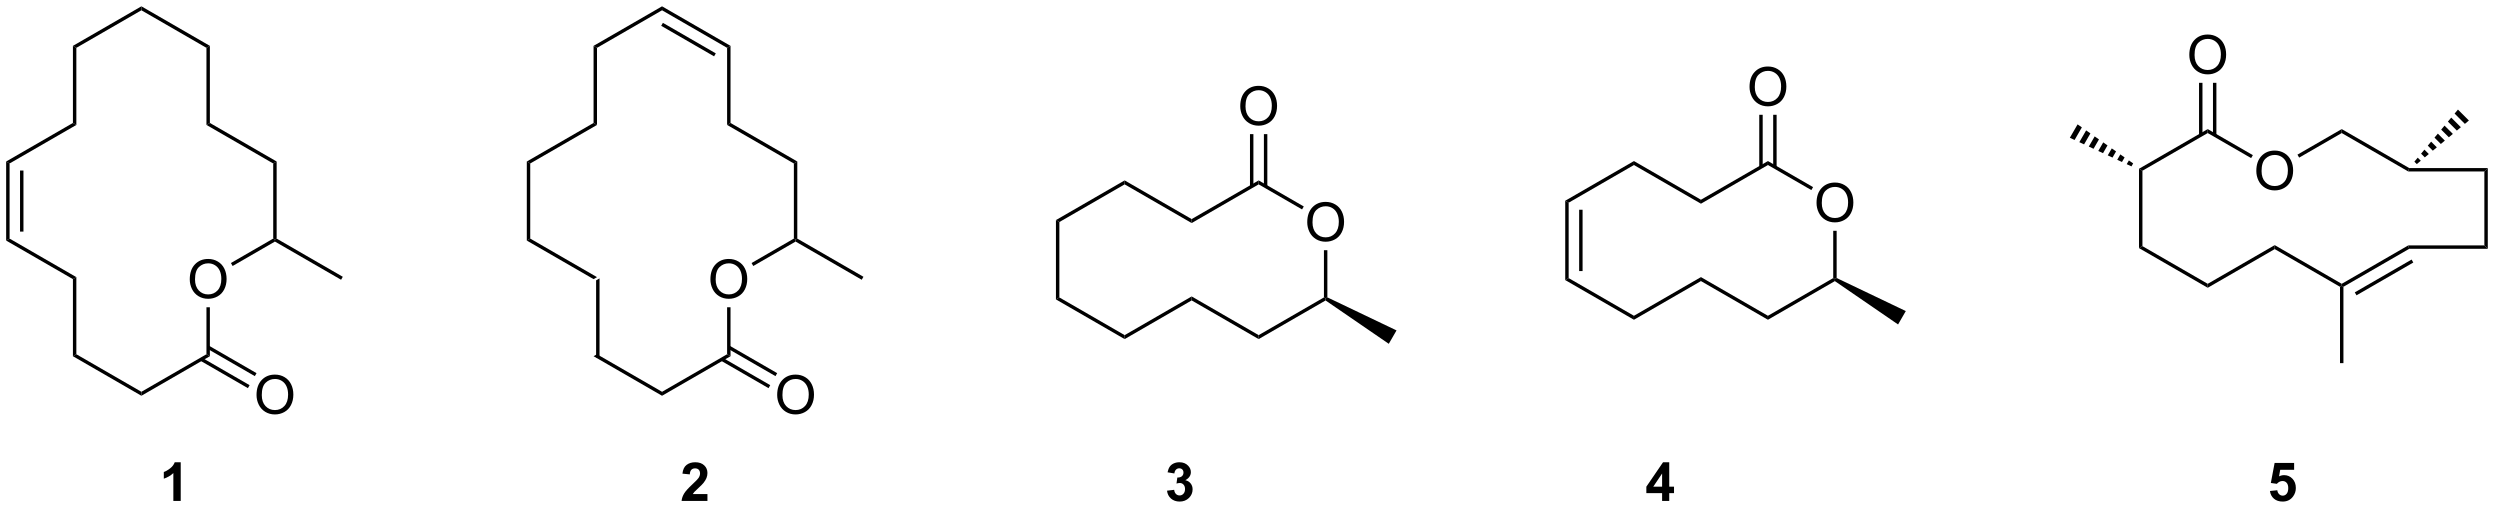 <?xml version="1.0" encoding="UTF-8"?>
<!DOCTYPE svg PUBLIC '-//W3C//DTD SVG 1.0//EN'
          'http://www.w3.org/TR/2001/REC-SVG-20010904/DTD/svg10.dtd'>
<svg stroke-dasharray="none" shape-rendering="auto" xmlns="http://www.w3.org/2000/svg" font-family="'Dialog'" text-rendering="auto" width="90" fill-opacity="1" color-interpolation="auto" color-rendering="auto" preserveAspectRatio="xMidYMid meet" font-size="12px" viewBox="0 0 90 19" fill="black" xmlns:xlink="http://www.w3.org/1999/xlink" stroke="black" image-rendering="auto" stroke-miterlimit="10" stroke-linecap="square" stroke-linejoin="miter" font-style="normal" stroke-width="1" height="19" stroke-dashoffset="0" font-weight="normal" stroke-opacity="1"
><!--Generated by the Batik Graphics2D SVG Generator--><defs id="genericDefs"
  /><g
  ><defs id="defs1"
    ><clipPath clipPathUnits="userSpaceOnUse" id="clipPath1"
      ><path d="M0.633 0.633 L382.361 0.633 L382.361 78.413 L0.633 78.413 L0.633 0.633 Z"
      /></clipPath
      ><clipPath clipPathUnits="userSpaceOnUse" id="clipPath2"
      ><path d="M26.608 15.014 L26.608 90.632 L397.723 90.632 L397.723 15.014 Z"
      /></clipPath
    ></defs
    ><g transform="scale(0.236,0.236) translate(-0.633,-0.633) matrix(1.029,0,0,1.029,-26.736,-14.81)"
    ><path d="M114.965 56.568 L115.475 56.274 L115.475 67.743 L114.965 68.037 Z" stroke="none" clip-path="url(#clipPath2)"
    /></g
    ><g transform="matrix(0.242,0,0,0.242,-6.453,-3.641)"
    ><path d="M114.965 68.037 L115.475 67.743 L125.152 73.33 L125.152 73.919 Z" stroke="none" clip-path="url(#clipPath2)"
    /></g
    ><g transform="matrix(0.242,0,0,0.242,-6.453,-3.641)"
    ><path d="M125.152 73.919 L125.152 73.33 L134.829 67.743 L135.339 68.037 Z" stroke="none" clip-path="url(#clipPath2)"
    /></g
    ><g transform="matrix(0.242,0,0,0.242,-6.453,-3.641)"
    ><path d="M132.347 56.607 Q132.347 55.18 133.113 54.375 Q133.879 53.568 135.089 53.568 Q135.881 53.568 136.517 53.948 Q137.155 54.326 137.488 55.003 Q137.824 55.68 137.824 56.539 Q137.824 57.412 137.472 58.099 Q137.121 58.787 136.475 59.141 Q135.832 59.495 135.084 59.495 Q134.277 59.495 133.639 59.104 Q133.004 58.711 132.675 58.037 Q132.347 57.36 132.347 56.607 ZM133.129 56.617 Q133.129 57.654 133.683 58.25 Q134.241 58.844 135.082 58.844 Q135.936 58.844 136.488 58.242 Q137.043 57.641 137.043 56.537 Q137.043 55.836 136.806 55.315 Q136.569 54.794 136.113 54.508 Q135.66 54.219 135.092 54.219 Q134.287 54.219 133.707 54.774 Q133.129 55.326 133.129 56.617 Z" stroke="none" clip-path="url(#clipPath2)"
    /></g
    ><g transform="matrix(0.242,0,0,0.242,-6.453,-3.641)"
    ><path d="M135.339 68.037 L134.829 67.743 L134.829 60.752 L135.339 60.752 Z" stroke="none" clip-path="url(#clipPath2)"
    /></g
    ><g transform="matrix(0.242,0,0,0.242,-6.453,-3.641)"
    ><path d="M115.475 56.274 L114.965 56.568 L105.033 50.834 L105.543 50.539 Z" stroke="none" clip-path="url(#clipPath2)"
    /></g
    ><g transform="matrix(0.242,0,0,0.242,-6.453,-3.641)"
    ><path d="M105.543 50.539 L105.033 50.834 L105.033 39.071 L105.543 39.365 Z" stroke="none" clip-path="url(#clipPath2)"
    /></g
    ><g transform="matrix(0.242,0,0,0.242,-6.453,-3.641)"
    ><path d="M105.543 39.365 L105.033 39.071 L114.965 33.336 L115.475 33.631 Z" stroke="none" clip-path="url(#clipPath2)"
    /></g
    ><g transform="matrix(0.242,0,0,0.242,-6.453,-3.641)"
    ><path d="M115.475 33.631 L114.965 33.336 L114.965 21.868 L115.475 22.162 Z" stroke="none" clip-path="url(#clipPath2)"
    /></g
    ><g transform="matrix(0.242,0,0,0.242,-6.453,-3.641)"
    ><path d="M115.475 22.162 L114.965 21.868 L125.152 15.986 L125.152 16.575 Z" stroke="none" clip-path="url(#clipPath2)"
    /></g
    ><g transform="matrix(0.242,0,0,0.242,-6.453,-3.641)"
    ><path d="M125.152 16.575 L125.152 15.986 L135.339 21.868 L134.829 22.162 ZM125.025 18.885 L132.892 23.428 L133.148 22.986 L125.28 18.443 Z" stroke="none" clip-path="url(#clipPath2)"
    /></g
    ><g transform="matrix(0.242,0,0,0.242,-6.453,-3.641)"
    ><path d="M134.829 22.162 L135.339 21.868 L135.339 33.336 L134.829 33.631 Z" stroke="none" clip-path="url(#clipPath2)"
    /></g
    ><g transform="matrix(0.242,0,0,0.242,-6.453,-3.641)"
    ><path d="M142.279 73.81 Q142.279 72.383 143.045 71.578 Q143.811 70.771 145.022 70.771 Q145.813 70.771 146.449 71.151 Q147.087 71.529 147.42 72.206 Q147.756 72.883 147.756 73.742 Q147.756 74.615 147.404 75.302 Q147.053 75.99 146.407 76.344 Q145.764 76.698 145.016 76.698 Q144.209 76.698 143.571 76.308 Q142.936 75.914 142.607 75.24 Q142.279 74.563 142.279 73.81 ZM143.061 73.82 Q143.061 74.857 143.615 75.453 Q144.173 76.047 145.014 76.047 Q145.868 76.047 146.42 75.445 Q146.975 74.844 146.975 73.74 Q146.975 73.039 146.738 72.519 Q146.501 71.998 146.045 71.711 Q145.592 71.422 145.024 71.422 Q144.22 71.422 143.639 71.977 Q143.061 72.529 143.061 73.82 Z" stroke="none" clip-path="url(#clipPath2)"
    /></g
    ><g transform="matrix(0.242,0,0,0.242,-6.453,-3.641)"
    ><path d="M133.924 68.707 L140.992 72.787 L141.247 72.345 L134.18 68.265 ZM134.957 66.919 L142.024 70.999 L142.279 70.557 L135.212 66.477 Z" stroke="none" clip-path="url(#clipPath2)"
    /></g
    ><g transform="matrix(0.242,0,0,0.242,-6.453,-3.641)"
    ><path d="M138.722 54.615 L138.467 54.173 L144.761 50.539 L145.016 50.687 L145.016 50.981 Z" stroke="none" clip-path="url(#clipPath2)"
    /></g
    ><g transform="matrix(0.242,0,0,0.242,-6.453,-3.641)"
    ><path d="M134.829 33.631 L135.339 33.336 L145.272 39.071 L144.761 39.365 Z" stroke="none" clip-path="url(#clipPath2)"
    /></g
    ><g transform="matrix(0.242,0,0,0.242,-6.453,-3.641)"
    ><path d="M144.761 39.365 L145.272 39.071 L145.272 50.539 L145.016 50.687 L144.761 50.539 Z" stroke="none" clip-path="url(#clipPath2)"
    /></g
    ><g transform="matrix(0.242,0,0,0.242,-6.453,-3.641)"
    ><path d="M53.549 89.56 L52.453 89.56 L52.453 85.422 Q51.851 85.985 51.034 86.256 L51.034 85.258 Q51.463 85.118 51.966 84.727 Q52.471 84.334 52.659 83.81 L53.549 83.81 L53.549 89.56 Z" stroke="none" clip-path="url(#clipPath2)"
    /></g
    ><g transform="matrix(0.242,0,0,0.242,-6.453,-3.641)"
    ><path d="M145.016 50.981 L145.016 50.687 L145.272 50.539 L155.111 56.22 L154.856 56.662 Z" stroke="none" clip-path="url(#clipPath2)"
    /></g
    ><g transform="matrix(0.242,0,0,0.242,-6.453,-3.641)"
    ><path d="M37.513 56.568 L38.023 56.274 L38.023 67.743 L37.513 68.037 Z" stroke="none" clip-path="url(#clipPath2)"
    /></g
    ><g transform="matrix(0.242,0,0,0.242,-6.453,-3.641)"
    ><path d="M37.513 68.037 L38.023 67.743 L47.7 73.33 L47.7 73.919 Z" stroke="none" clip-path="url(#clipPath2)"
    /></g
    ><g transform="matrix(0.242,0,0,0.242,-6.453,-3.641)"
    ><path d="M47.7 73.919 L47.7 73.33 L57.377 67.743 L57.887 68.037 Z" stroke="none" clip-path="url(#clipPath2)"
    /></g
    ><g transform="matrix(0.242,0,0,0.242,-6.453,-3.641)"
    ><path d="M54.895 56.607 Q54.895 55.18 55.661 54.375 Q56.426 53.568 57.637 53.568 Q58.429 53.568 59.064 53.948 Q59.702 54.326 60.036 55.003 Q60.372 55.68 60.372 56.539 Q60.372 57.412 60.02 58.099 Q59.669 58.787 59.023 59.141 Q58.38 59.495 57.632 59.495 Q56.825 59.495 56.187 59.104 Q55.551 58.711 55.223 58.037 Q54.895 57.36 54.895 56.607 ZM55.676 56.617 Q55.676 57.654 56.231 58.25 Q56.788 58.844 57.63 58.844 Q58.484 58.844 59.036 58.242 Q59.59 57.641 59.59 56.537 Q59.59 55.836 59.353 55.315 Q59.117 54.794 58.661 54.508 Q58.208 54.219 57.64 54.219 Q56.835 54.219 56.255 54.774 Q55.676 55.326 55.676 56.617 Z" stroke="none" clip-path="url(#clipPath2)"
    /></g
    ><g transform="matrix(0.242,0,0,0.242,-6.453,-3.641)"
    ><path d="M57.887 68.037 L57.377 67.743 L57.377 60.752 L57.887 60.752 Z" stroke="none" clip-path="url(#clipPath2)"
    /></g
    ><g transform="matrix(0.242,0,0,0.242,-6.453,-3.641)"
    ><path d="M38.023 56.274 L37.513 56.568 L27.58 50.834 L28.091 50.539 Z" stroke="none" clip-path="url(#clipPath2)"
    /></g
    ><g transform="matrix(0.242,0,0,0.242,-6.453,-3.641)"
    ><path d="M28.091 50.539 L27.58 50.834 L27.58 39.071 L28.091 39.365 ZM30.155 49.495 L30.155 40.41 L29.645 40.41 L29.645 49.495 Z" stroke="none" clip-path="url(#clipPath2)"
    /></g
    ><g transform="matrix(0.242,0,0,0.242,-6.453,-3.641)"
    ><path d="M28.091 39.365 L27.58 39.071 L37.513 33.336 L38.023 33.631 Z" stroke="none" clip-path="url(#clipPath2)"
    /></g
    ><g transform="matrix(0.242,0,0,0.242,-6.453,-3.641)"
    ><path d="M38.023 33.631 L37.513 33.336 L37.513 21.868 L38.023 22.162 Z" stroke="none" clip-path="url(#clipPath2)"
    /></g
    ><g transform="matrix(0.242,0,0,0.242,-6.453,-3.641)"
    ><path d="M38.023 22.162 L37.513 21.868 L47.7 15.986 L47.7 16.575 Z" stroke="none" clip-path="url(#clipPath2)"
    /></g
    ><g transform="matrix(0.242,0,0,0.242,-6.453,-3.641)"
    ><path d="M47.7 16.575 L47.7 15.986 L57.887 21.868 L57.377 22.162 Z" stroke="none" clip-path="url(#clipPath2)"
    /></g
    ><g transform="matrix(0.242,0,0,0.242,-6.453,-3.641)"
    ><path d="M57.377 22.162 L57.887 21.868 L57.887 33.336 L57.377 33.631 Z" stroke="none" clip-path="url(#clipPath2)"
    /></g
    ><g transform="matrix(0.242,0,0,0.242,-6.453,-3.641)"
    ><path d="M64.827 73.81 Q64.827 72.383 65.593 71.578 Q66.359 70.771 67.57 70.771 Q68.361 70.771 68.997 71.151 Q69.635 71.529 69.968 72.206 Q70.304 72.883 70.304 73.742 Q70.304 74.615 69.952 75.302 Q69.601 75.99 68.955 76.344 Q68.312 76.698 67.564 76.698 Q66.757 76.698 66.119 76.308 Q65.484 75.914 65.155 75.24 Q64.827 74.563 64.827 73.81 ZM65.609 73.82 Q65.609 74.857 66.163 75.453 Q66.721 76.047 67.562 76.047 Q68.416 76.047 68.968 75.445 Q69.523 74.844 69.523 73.74 Q69.523 73.039 69.286 72.519 Q69.049 71.998 68.593 71.711 Q68.14 71.422 67.572 71.422 Q66.767 71.422 66.187 71.977 Q65.609 72.529 65.609 73.82 Z" stroke="none" clip-path="url(#clipPath2)"
    /></g
    ><g transform="matrix(0.242,0,0,0.242,-6.453,-3.641)"
    ><path d="M56.472 68.707 L63.54 72.787 L63.795 72.345 L56.727 68.265 ZM57.505 66.919 L64.572 70.999 L64.827 70.557 L57.76 66.477 Z" stroke="none" clip-path="url(#clipPath2)"
    /></g
    ><g transform="matrix(0.242,0,0,0.242,-6.453,-3.641)"
    ><path d="M61.27 54.615 L61.015 54.173 L67.309 50.539 L67.564 50.687 L67.564 50.981 Z" stroke="none" clip-path="url(#clipPath2)"
    /></g
    ><g transform="matrix(0.242,0,0,0.242,-6.453,-3.641)"
    ><path d="M57.377 33.631 L57.887 33.336 L67.819 39.071 L67.309 39.365 Z" stroke="none" clip-path="url(#clipPath2)"
    /></g
    ><g transform="matrix(0.242,0,0,0.242,-6.453,-3.641)"
    ><path d="M67.309 39.365 L67.819 39.071 L67.819 50.539 L67.564 50.687 L67.309 50.539 Z" stroke="none" clip-path="url(#clipPath2)"
    /></g
    ><g transform="matrix(0.242,0,0,0.242,-6.453,-3.641)"
    ><path d="M67.564 50.981 L67.564 50.687 L67.819 50.539 L77.659 56.22 L77.404 56.662 Z" stroke="none" clip-path="url(#clipPath2)"
    /></g
    ><g transform="matrix(0.242,0,0,0.242,-6.453,-3.641)"
    ><path d="M131.904 88.54 L131.904 89.56 L128.058 89.56 Q128.12 88.982 128.433 88.464 Q128.745 87.946 129.667 87.092 Q130.409 86.399 130.576 86.154 Q130.803 85.813 130.803 85.482 Q130.803 85.115 130.605 84.917 Q130.409 84.719 130.06 84.719 Q129.717 84.719 129.513 84.927 Q129.31 85.133 129.279 85.615 L128.185 85.506 Q128.284 84.599 128.8 84.206 Q129.316 83.81 130.089 83.81 Q130.935 83.81 131.42 84.269 Q131.904 84.724 131.904 85.404 Q131.904 85.79 131.766 86.141 Q131.628 86.49 131.326 86.873 Q131.128 87.125 130.607 87.602 Q130.089 88.079 129.948 88.235 Q129.81 88.391 129.725 88.54 L131.904 88.54 Z" stroke="none" clip-path="url(#clipPath2)"
    /></g
    ><g transform="matrix(0.242,0,0,0.242,-6.453,-3.641)"
    ><path d="M183.747 47.784 L184.257 48.078 L184.257 59.293 L183.747 59.587 Z" stroke="none" clip-path="url(#clipPath2)"
    /></g
    ><g transform="matrix(0.242,0,0,0.242,-6.453,-3.641)"
    ><path d="M183.747 59.587 L184.257 59.293 L193.969 64.9 L193.969 65.489 Z" stroke="none" clip-path="url(#clipPath2)"
    /></g
    ><g transform="matrix(0.242,0,0,0.242,-6.453,-3.641)"
    ><path d="M193.969 65.489 L193.969 64.9 L203.936 59.145 L203.936 59.734 Z" stroke="none" clip-path="url(#clipPath2)"
    /></g
    ><g transform="matrix(0.242,0,0,0.242,-6.453,-3.641)"
    ><path d="M203.936 47.637 L203.936 48.226 L193.969 42.471 L193.969 41.882 Z" stroke="none" clip-path="url(#clipPath2)"
    /></g
    ><g transform="matrix(0.242,0,0,0.242,-6.453,-3.641)"
    ><path d="M193.969 41.882 L193.969 42.471 L184.257 48.078 L183.747 47.784 Z" stroke="none" clip-path="url(#clipPath2)"
    /></g
    ><g transform="matrix(0.242,0,0,0.242,-6.453,-3.641)"
    ><path d="M221.132 48.117 Q221.132 46.69 221.898 45.885 Q222.664 45.078 223.875 45.078 Q224.666 45.078 225.302 45.458 Q225.94 45.836 226.273 46.513 Q226.609 47.19 226.609 48.049 Q226.609 48.922 226.257 49.609 Q225.906 50.297 225.26 50.651 Q224.617 51.005 223.869 51.005 Q223.062 51.005 222.424 50.614 Q221.789 50.221 221.461 49.547 Q221.132 48.87 221.132 48.117 ZM221.914 48.128 Q221.914 49.164 222.469 49.76 Q223.026 50.354 223.867 50.354 Q224.721 50.354 225.273 49.753 Q225.828 49.151 225.828 48.047 Q225.828 47.346 225.591 46.825 Q225.354 46.305 224.898 46.018 Q224.445 45.729 223.877 45.729 Q223.073 45.729 222.492 46.284 Q221.914 46.836 221.914 48.128 Z" stroke="none" clip-path="url(#clipPath2)"
    /></g
    ><g transform="matrix(0.242,0,0,0.242,-6.453,-3.641)"
    ><path d="M203.936 59.734 L203.936 59.145 L213.903 64.9 L213.903 65.489 Z" stroke="none" clip-path="url(#clipPath2)"
    /></g
    ><g transform="matrix(0.242,0,0,0.242,-6.453,-3.641)"
    ><path d="M213.903 65.489 L213.903 64.9 L223.614 59.293 L223.869 59.44 L223.859 59.741 Z" stroke="none" clip-path="url(#clipPath2)"
    /></g
    ><g transform="matrix(0.242,0,0,0.242,-6.453,-3.641)"
    ><path d="M224.125 59.28 L223.869 59.44 L223.614 59.293 L223.614 52.262 L224.125 52.262 Z" stroke="none" clip-path="url(#clipPath2)"
    /></g
    ><g transform="matrix(0.242,0,0,0.242,-6.453,-3.641)"
    ><path d="M220.616 45.758 L220.361 46.2 L213.903 42.471 L213.903 41.882 Z" stroke="none" clip-path="url(#clipPath2)"
    /></g
    ><g transform="matrix(0.242,0,0,0.242,-6.453,-3.641)"
    ><path d="M213.903 41.882 L213.903 42.471 L203.936 48.226 L203.936 47.637 Z" stroke="none" clip-path="url(#clipPath2)"
    /></g
    ><g transform="matrix(0.242,0,0,0.242,-6.453,-3.641)"
    ><path d="M223.859 59.741 L223.869 59.44 L224.125 59.28 L234.412 64.198 L233.261 66.191 Z" stroke="none" clip-path="url(#clipPath2)"
    /></g
    ><g transform="matrix(0.242,0,0,0.242,-6.453,-3.641)"
    ><path d="M211.166 30.854 Q211.166 29.427 211.931 28.622 Q212.697 27.815 213.908 27.815 Q214.7 27.815 215.335 28.195 Q215.973 28.573 216.306 29.25 Q216.642 29.927 216.642 30.786 Q216.642 31.659 216.291 32.346 Q215.939 33.034 215.293 33.388 Q214.65 33.742 213.903 33.742 Q213.095 33.742 212.457 33.352 Q211.822 32.958 211.494 32.284 Q211.166 31.607 211.166 30.854 ZM211.947 30.865 Q211.947 31.901 212.502 32.497 Q213.059 33.091 213.9 33.091 Q214.754 33.091 215.306 32.49 Q215.861 31.888 215.861 30.784 Q215.861 30.083 215.624 29.562 Q215.387 29.042 214.931 28.755 Q214.478 28.466 213.911 28.466 Q213.106 28.466 212.525 29.021 Q211.947 29.573 211.947 30.865 Z" stroke="none" clip-path="url(#clipPath2)"
    /></g
    ><g transform="matrix(0.242,0,0,0.242,-6.453,-3.641)"
    ><path d="M215.194 42.775 L215.194 34.999 L214.683 34.999 L214.683 42.775 ZM213.122 42.775 L213.122 34.999 L212.612 34.999 L212.612 42.775 Z" stroke="none" clip-path="url(#clipPath2)"
    /></g
    ><g transform="matrix(0.242,0,0,0.242,-6.453,-3.641)"
    ><path d="M259.509 44.907 L260.019 45.201 L260.019 56.415 L259.509 56.71 ZM261.58 46.25 L261.58 55.366 L262.091 55.366 L262.091 46.25 Z" stroke="none" clip-path="url(#clipPath2)"
    /></g
    ><g transform="matrix(0.242,0,0,0.242,-6.453,-3.641)"
    ><path d="M259.509 56.71 L260.019 56.415 L269.731 62.022 L269.731 62.611 Z" stroke="none" clip-path="url(#clipPath2)"
    /></g
    ><g transform="matrix(0.242,0,0,0.242,-6.453,-3.641)"
    ><path d="M269.731 62.611 L269.731 62.022 L279.698 56.268 L279.698 56.857 Z" stroke="none" clip-path="url(#clipPath2)"
    /></g
    ><g transform="matrix(0.242,0,0,0.242,-6.453,-3.641)"
    ><path d="M279.698 44.759 L279.698 45.348 L269.731 39.594 L269.731 39.005 Z" stroke="none" clip-path="url(#clipPath2)"
    /></g
    ><g transform="matrix(0.242,0,0,0.242,-6.453,-3.641)"
    ><path d="M269.731 39.005 L269.731 39.594 L260.019 45.201 L259.509 44.907 Z" stroke="none" clip-path="url(#clipPath2)"
    /></g
    ><g transform="matrix(0.242,0,0,0.242,-6.453,-3.641)"
    ><path d="M296.894 45.24 Q296.894 43.813 297.66 43.008 Q298.426 42.201 299.637 42.201 Q300.428 42.201 301.064 42.581 Q301.702 42.958 302.035 43.636 Q302.371 44.313 302.371 45.172 Q302.371 46.044 302.019 46.732 Q301.668 47.419 301.022 47.773 Q300.379 48.128 299.631 48.128 Q298.824 48.128 298.186 47.737 Q297.551 47.344 297.222 46.669 Q296.894 45.992 296.894 45.24 ZM297.676 45.25 Q297.676 46.286 298.23 46.883 Q298.788 47.477 299.629 47.477 Q300.483 47.477 301.035 46.875 Q301.59 46.273 301.59 45.169 Q301.59 44.469 301.353 43.948 Q301.116 43.427 300.66 43.141 Q300.207 42.852 299.639 42.852 Q298.834 42.852 298.254 43.406 Q297.676 43.958 297.676 45.25 Z" stroke="none" clip-path="url(#clipPath2)"
    /></g
    ><g transform="matrix(0.242,0,0,0.242,-6.453,-3.641)"
    ><path d="M279.698 56.857 L279.698 56.268 L289.664 62.022 L289.664 62.611 Z" stroke="none" clip-path="url(#clipPath2)"
    /></g
    ><g transform="matrix(0.242,0,0,0.242,-6.453,-3.641)"
    ><path d="M289.664 62.611 L289.664 62.022 L299.376 56.415 L299.631 56.562 L299.62 56.863 Z" stroke="none" clip-path="url(#clipPath2)"
    /></g
    ><g transform="matrix(0.242,0,0,0.242,-6.453,-3.641)"
    ><path d="M299.886 56.402 L299.631 56.562 L299.376 56.415 L299.376 49.384 L299.886 49.384 Z" stroke="none" clip-path="url(#clipPath2)"
    /></g
    ><g transform="matrix(0.242,0,0,0.242,-6.453,-3.641)"
    ><path d="M296.378 42.881 L296.123 43.323 L289.664 39.594 L289.664 39.005 Z" stroke="none" clip-path="url(#clipPath2)"
    /></g
    ><g transform="matrix(0.242,0,0,0.242,-6.453,-3.641)"
    ><path d="M289.664 39.005 L289.664 39.594 L279.698 45.348 L279.698 44.759 Z" stroke="none" clip-path="url(#clipPath2)"
    /></g
    ><g transform="matrix(0.242,0,0,0.242,-6.453,-3.641)"
    ><path d="M299.62 56.863 L299.631 56.562 L299.886 56.402 L310.173 61.32 L309.023 63.313 Z" stroke="none" clip-path="url(#clipPath2)"
    /></g
    ><g transform="matrix(0.242,0,0,0.242,-6.453,-3.641)"
    ><path d="M286.927 27.977 Q286.927 26.55 287.693 25.745 Q288.459 24.938 289.67 24.938 Q290.461 24.938 291.097 25.318 Q291.735 25.695 292.068 26.372 Q292.404 27.05 292.404 27.909 Q292.404 28.781 292.052 29.469 Q291.701 30.156 291.055 30.511 Q290.412 30.865 289.664 30.865 Q288.857 30.865 288.219 30.474 Q287.584 30.081 287.256 29.406 Q286.927 28.729 286.927 27.977 ZM287.709 27.987 Q287.709 29.023 288.263 29.62 Q288.821 30.214 289.662 30.214 Q290.516 30.214 291.068 29.612 Q291.623 29.011 291.623 27.906 Q291.623 27.206 291.386 26.685 Q291.149 26.164 290.693 25.878 Q290.24 25.589 289.672 25.589 Q288.868 25.589 288.287 26.143 Q287.709 26.695 287.709 27.987 Z" stroke="none" clip-path="url(#clipPath2)"
    /></g
    ><g transform="matrix(0.242,0,0,0.242,-6.453,-3.641)"
    ><path d="M290.955 39.897 L290.955 32.121 L290.445 32.121 L290.445 39.897 ZM288.884 39.897 L288.884 32.121 L288.373 32.121 L288.373 39.897 Z" stroke="none" clip-path="url(#clipPath2)"
    /></g
    ><g transform="matrix(0.242,0,0,0.242,-6.453,-3.641)"
    ><path d="M362.316 40.484 Q362.316 39.057 363.082 38.252 Q363.847 37.445 365.058 37.445 Q365.85 37.445 366.485 37.825 Q367.123 38.203 367.457 38.88 Q367.793 39.557 367.793 40.416 Q367.793 41.289 367.441 41.976 Q367.089 42.664 366.443 43.018 Q365.8 43.372 365.053 43.372 Q364.246 43.372 363.608 42.981 Q362.972 42.588 362.644 41.914 Q362.316 41.237 362.316 40.484 ZM363.097 40.495 Q363.097 41.531 363.652 42.127 Q364.209 42.721 365.05 42.721 Q365.904 42.721 366.457 42.12 Q367.011 41.518 367.011 40.414 Q367.011 39.713 366.774 39.192 Q366.537 38.672 366.082 38.385 Q365.628 38.096 365.061 38.096 Q364.256 38.096 363.675 38.651 Q363.097 39.203 363.097 40.495 Z" stroke="none" clip-path="url(#clipPath2)"
    /></g
    ><g transform="matrix(0.242,0,0,0.242,-6.453,-3.641)"
    ><path d="M344.864 40.151 L345.375 40.445 L345.375 51.66 L344.864 51.954 Z" stroke="none" clip-path="url(#clipPath2)"
    /></g
    ><g transform="matrix(0.242,0,0,0.242,-6.453,-3.641)"
    ><path d="M344.864 51.954 L345.375 51.66 L355.086 57.267 L355.086 57.856 Z" stroke="none" clip-path="url(#clipPath2)"
    /></g
    ><g transform="matrix(0.242,0,0,0.242,-6.453,-3.641)"
    ><path d="M355.086 57.856 L355.086 57.267 L365.053 51.512 L365.053 52.101 Z" stroke="none" clip-path="url(#clipPath2)"
    /></g
    ><g transform="matrix(0.242,0,0,0.242,-6.453,-3.641)"
    ><path d="M361.8 38.125 L361.545 38.567 L355.086 34.838 L355.086 34.249 Z" stroke="none" clip-path="url(#clipPath2)"
    /></g
    ><g transform="matrix(0.242,0,0,0.242,-6.453,-3.641)"
    ><path d="M355.086 34.249 L355.086 34.838 L345.375 40.445 L344.864 40.151 Z" stroke="none" clip-path="url(#clipPath2)"
    /></g
    ><g transform="matrix(0.242,0,0,0.242,-6.453,-3.641)"
    ><path d="M343.74 39.796 L343.035 39.469 L343.359 38.908 L343.995 39.354 ZM342.33 39.142 L341.625 38.814 L342.087 38.014 L342.723 38.461 ZM340.921 38.487 L340.216 38.159 L340.815 37.121 L341.451 37.568 ZM339.511 37.832 L338.806 37.505 L339.543 36.227 L340.179 36.674 ZM338.101 37.177 L337.396 36.85 L338.272 35.334 L338.908 35.781 ZM336.692 36.523 L335.987 36.195 L337 34.441 L337.636 34.887 ZM335.282 35.868 L334.577 35.54 L335.728 33.547 L336.364 33.994 Z" stroke="none" clip-path="url(#clipPath2)"
    /></g
    ><g transform="matrix(0.242,0,0,0.242,-6.453,-3.641)"
    ><path d="M352.349 23.221 Q352.349 21.794 353.115 20.989 Q353.88 20.182 355.091 20.182 Q355.883 20.182 356.518 20.562 Q357.156 20.94 357.49 21.617 Q357.826 22.294 357.826 23.153 Q357.826 24.026 357.474 24.713 Q357.123 25.401 356.477 25.755 Q355.834 26.109 355.086 26.109 Q354.279 26.109 353.641 25.718 Q353.005 25.325 352.677 24.651 Q352.349 23.974 352.349 23.221 ZM353.13 23.232 Q353.13 24.268 353.685 24.864 Q354.242 25.458 355.084 25.458 Q355.938 25.458 356.49 24.857 Q357.044 24.255 357.044 23.151 Q357.044 22.45 356.807 21.929 Q356.57 21.409 356.115 21.122 Q355.662 20.833 355.094 20.833 Q354.289 20.833 353.709 21.388 Q353.13 21.94 353.13 23.232 Z" stroke="none" clip-path="url(#clipPath2)"
    /></g
    ><g transform="matrix(0.242,0,0,0.242,-6.453,-3.641)"
    ><path d="M356.377 35.142 L356.377 27.366 L355.867 27.366 L355.867 35.142 ZM354.305 35.142 L354.305 27.366 L353.795 27.366 L353.795 35.142 Z" stroke="none" clip-path="url(#clipPath2)"
    /></g
    ><g transform="matrix(0.242,0,0,0.242,-6.453,-3.641)"
    ><path d="M365.053 52.101 L365.053 51.512 L375.02 57.267 L375.02 57.561 L374.765 57.708 Z" stroke="none" clip-path="url(#clipPath2)"
    /></g
    ><g transform="matrix(0.242,0,0,0.242,-6.453,-3.641)"
    ><path d="M375.275 57.708 L375.02 57.561 L375.02 57.267 L384.918 51.552 L385.055 52.062 ZM377.219 58.978 L385.669 54.099 L385.414 53.657 L376.964 58.536 Z" stroke="none" clip-path="url(#clipPath2)"
    /></g
    ><g transform="matrix(0.242,0,0,0.242,-6.453,-3.641)"
    ><path d="M374.765 57.708 L375.02 57.561 L375.275 57.708 L375.275 69.07 L374.765 69.07 Z" stroke="none" clip-path="url(#clipPath2)"
    /></g
    ><g transform="matrix(0.242,0,0,0.242,-6.453,-3.641)"
    ><path d="M385.055 52.062 L384.918 51.552 L396.24 51.552 L396.75 52.062 Z" stroke="none" clip-path="url(#clipPath2)"
    /></g
    ><g transform="matrix(0.242,0,0,0.242,-6.453,-3.641)"
    ><path d="M396.75 52.062 L396.24 51.552 L396.24 40.553 L396.75 40.043 Z" stroke="none" clip-path="url(#clipPath2)"
    /></g
    ><g transform="matrix(0.242,0,0,0.242,-6.453,-3.641)"
    ><path d="M396.75 40.043 L396.24 40.553 L384.918 40.553 L385.055 40.043 Z" stroke="none" clip-path="url(#clipPath2)"
    /></g
    ><g transform="matrix(0.242,0,0,0.242,-6.453,-3.641)"
    ><path d="M368.691 38.492 L368.436 38.05 L375.02 34.249 L375.02 34.838 Z" stroke="none" clip-path="url(#clipPath2)"
    /></g
    ><g transform="matrix(0.242,0,0,0.242,-6.453,-3.641)"
    ><path d="M375.02 34.838 L375.02 34.249 L385.055 40.043 L384.918 40.553 Z" stroke="none" clip-path="url(#clipPath2)"
    /></g
    ><g transform="matrix(0.242,0,0,0.242,-6.453,-3.641)"
    ><path d="M385.828 39.096 L386.327 38.499 L386.785 38.958 L386.189 39.456 ZM386.826 37.903 L387.324 37.307 L387.977 37.96 L387.381 38.459 ZM387.823 36.711 L388.322 36.115 L389.17 36.963 L388.574 37.462 ZM388.82 35.519 L389.319 34.923 L390.362 35.966 L389.766 36.464 ZM389.817 34.327 L390.316 33.731 L391.554 34.968 L390.958 35.467 ZM390.815 33.135 L391.313 32.539 L392.746 33.971 L392.15 34.47 ZM391.812 31.942 L392.311 31.346 L393.938 32.974 L393.342 33.473 Z" stroke="none" clip-path="url(#clipPath2)"
    /></g
    ><g transform="matrix(0.242,0,0,0.242,-6.453,-3.641)"
    ><path d="M200.272 88.04 L201.335 87.912 Q201.384 88.318 201.606 88.534 Q201.829 88.748 202.147 88.748 Q202.486 88.748 202.718 88.49 Q202.952 88.232 202.952 87.795 Q202.952 87.381 202.728 87.138 Q202.506 86.896 202.186 86.896 Q201.975 86.896 201.681 86.977 L201.803 86.084 Q202.249 86.094 202.483 85.891 Q202.718 85.685 202.718 85.344 Q202.718 85.055 202.546 84.883 Q202.374 84.711 202.087 84.711 Q201.806 84.711 201.606 84.907 Q201.408 85.102 201.366 85.477 L200.353 85.305 Q200.46 84.787 200.671 84.477 Q200.884 84.165 201.264 83.987 Q201.647 83.81 202.119 83.81 Q202.928 83.81 203.415 84.326 Q203.819 84.748 203.819 85.279 Q203.819 86.032 202.994 86.482 Q203.486 86.586 203.78 86.954 Q204.077 87.321 204.077 87.842 Q204.077 88.594 203.525 89.128 Q202.975 89.659 202.155 89.659 Q201.376 89.659 200.863 89.211 Q200.353 88.763 200.272 88.04 Z" stroke="none" clip-path="url(#clipPath2)"
    /></g
    ><g transform="matrix(0.242,0,0,0.242,-6.453,-3.641)"
    ><path d="M273.92 89.56 L273.92 88.407 L271.576 88.407 L271.576 87.446 L274.06 83.81 L274.982 83.81 L274.982 87.443 L275.693 87.443 L275.693 88.407 L274.982 88.407 L274.982 89.56 L273.92 89.56 ZM273.92 87.443 L273.92 85.485 L272.605 87.443 L273.92 87.443 Z" stroke="none" clip-path="url(#clipPath2)"
    /></g
    ><g transform="matrix(0.242,0,0,0.242,-6.453,-3.641)"
    ><path d="M364.343 88.086 L365.437 87.974 Q365.484 88.344 365.713 88.563 Q365.945 88.779 366.244 88.779 Q366.588 88.779 366.825 88.5 Q367.065 88.219 367.065 87.657 Q367.065 87.131 366.827 86.868 Q366.593 86.602 366.213 86.602 Q365.742 86.602 365.367 87.021 L364.476 86.891 L365.038 83.912 L367.94 83.912 L367.94 84.938 L365.869 84.938 L365.697 85.912 Q366.065 85.727 366.447 85.727 Q367.179 85.727 367.687 86.258 Q368.195 86.79 368.195 87.638 Q368.195 88.344 367.783 88.899 Q367.226 89.659 366.234 89.659 Q365.44 89.659 364.94 89.232 Q364.44 88.805 364.343 88.086 Z" stroke="none" clip-path="url(#clipPath2)"
    /></g
  ></g
></svg
>
